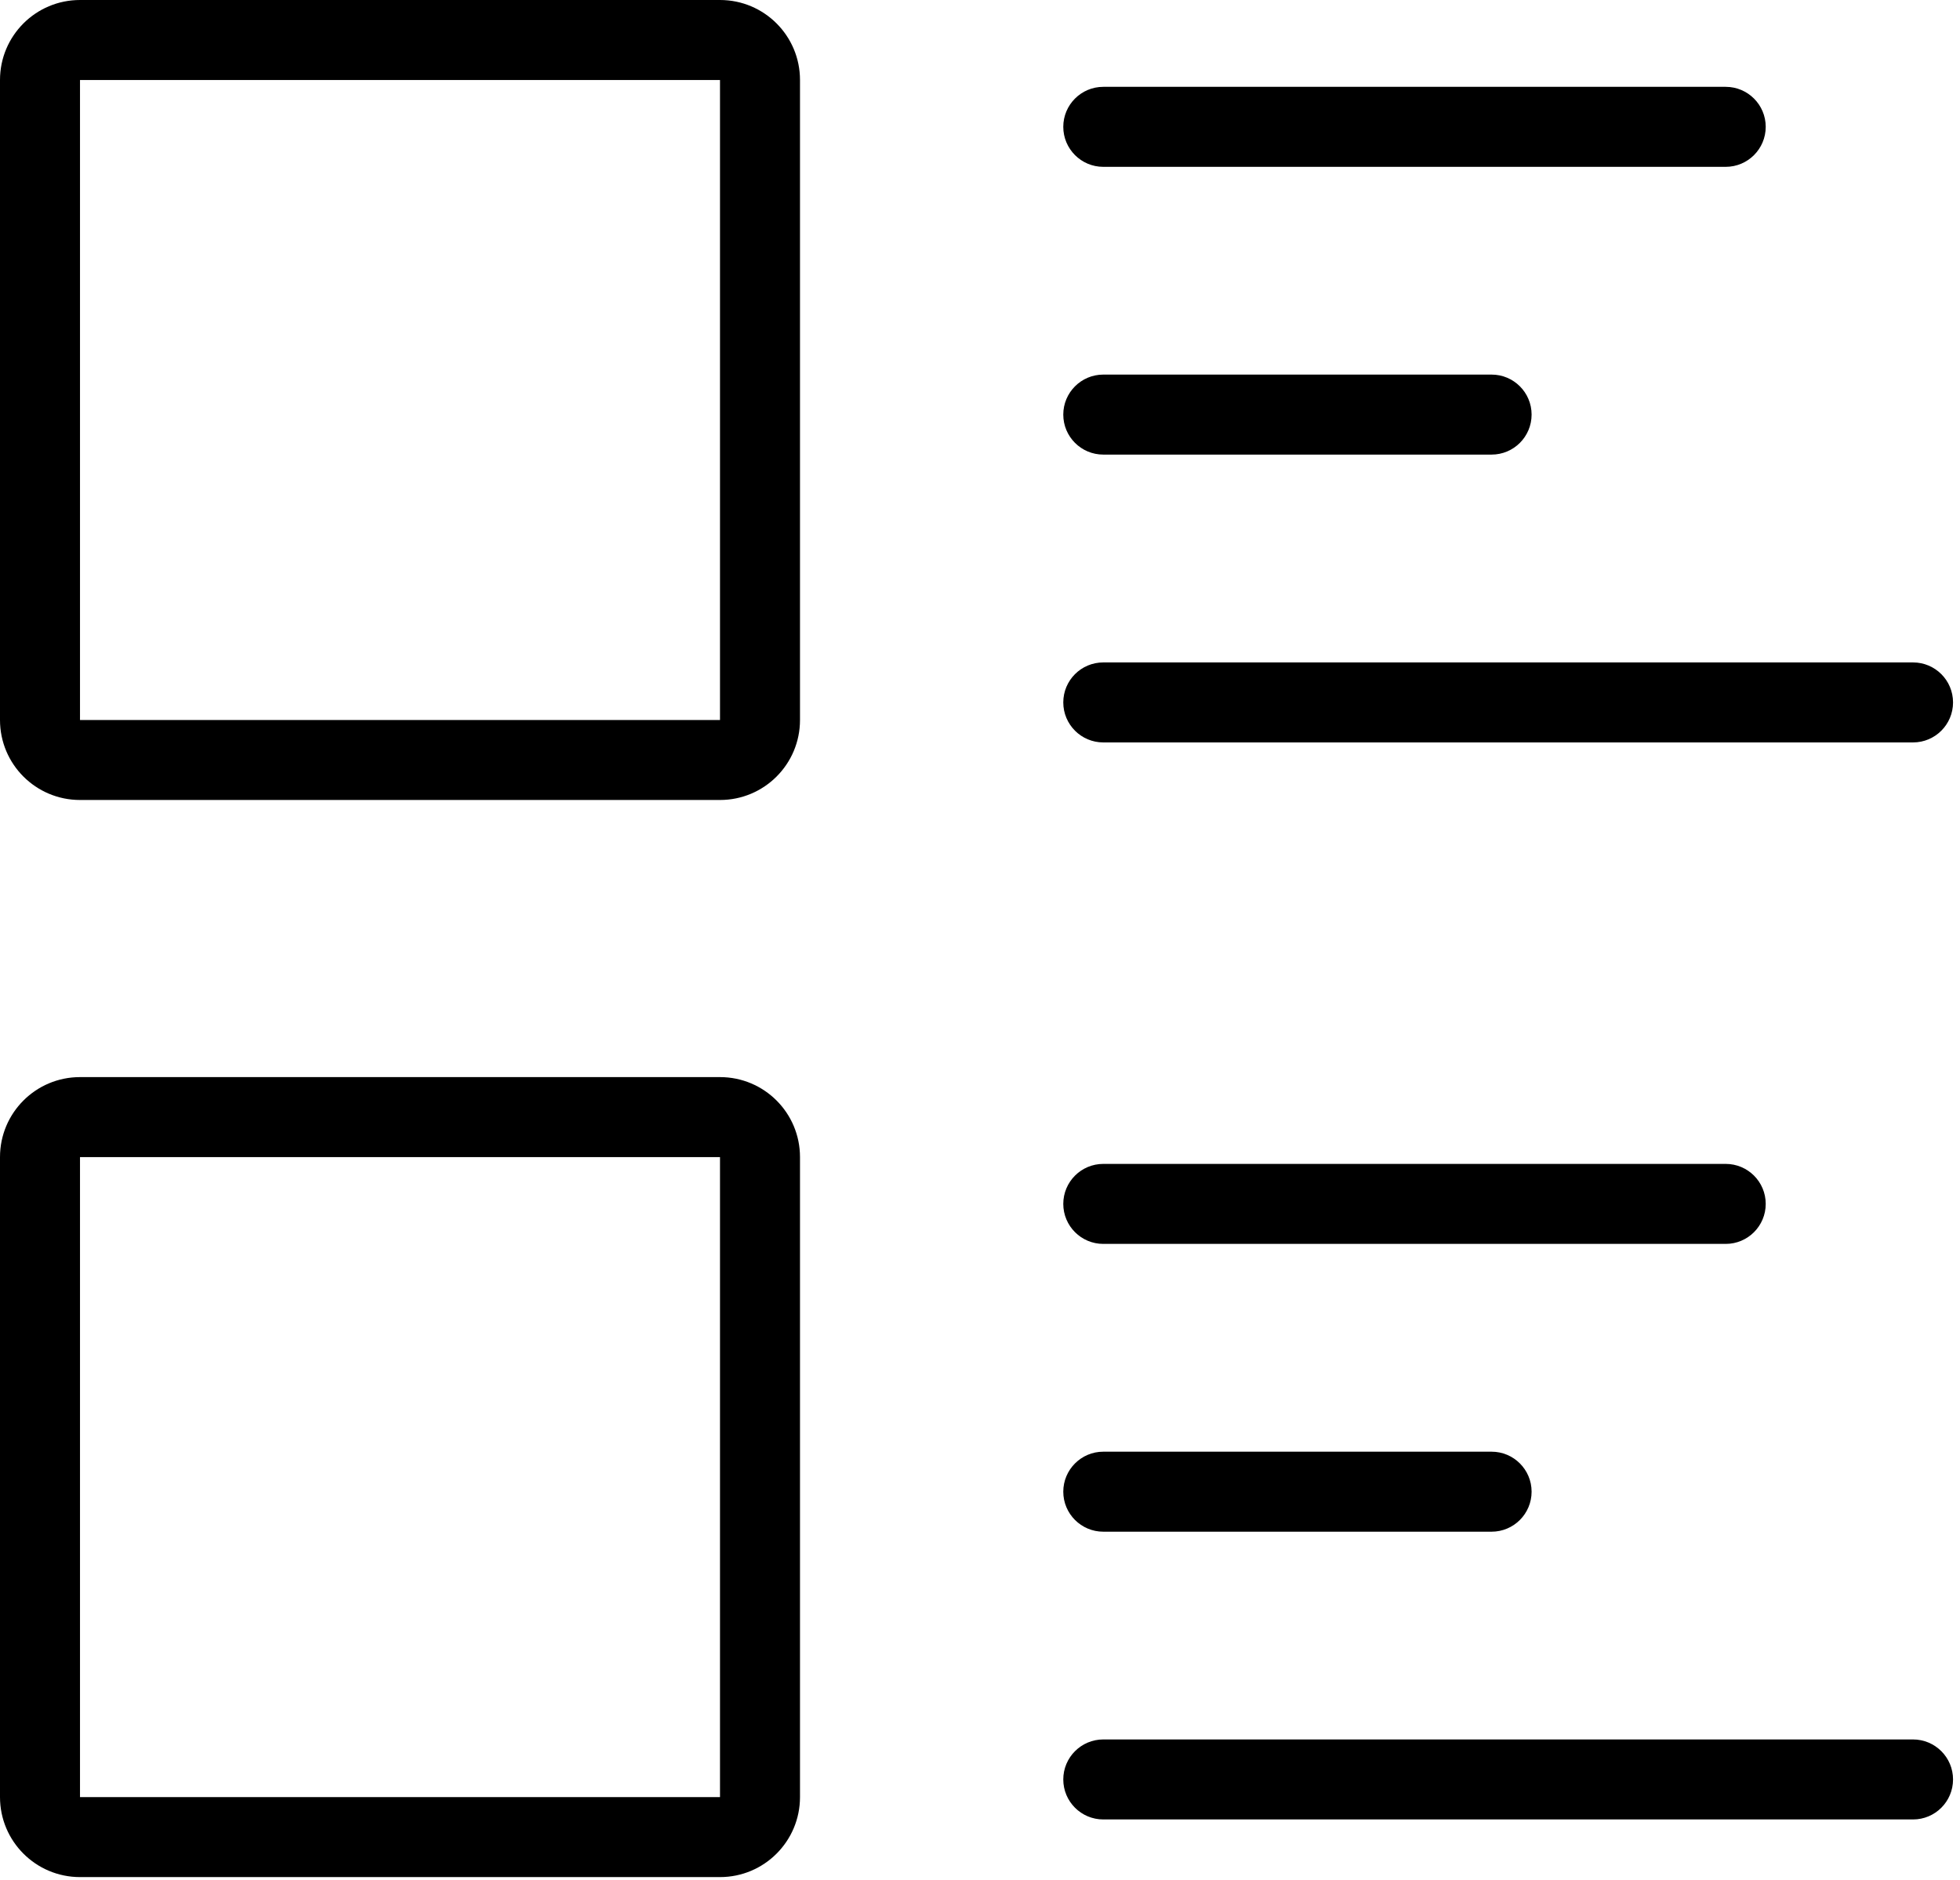 <svg width="49" height="47" viewBox="0 0 49 47" fill="none" xmlns="http://www.w3.org/2000/svg">
<path fill-rule="evenodd" clip-rule="evenodd" d="M2 0C0.895 0 0 0.895 0 2V18C0 19.105 0.895 20 2 20H18C19.105 20 20 19.105 20 18V2C20 0.895 19.105 0 18 0H2ZM2 2L18 2V18H2V2ZM2 26.928C0.895 26.928 0 27.823 0 28.928V44.928C0 46.032 0.895 46.928 2 46.928H18C19.105 46.928 20 46.032 20 44.928V28.928C20 27.823 19.105 26.928 18 26.928H2ZM2 28.928H18V44.928H2V28.928ZM26.582 3.171C26.582 2.619 27.03 2.171 27.582 2.171H43.143C43.695 2.171 44.143 2.619 44.143 3.171C44.143 3.723 43.695 4.171 43.143 4.171H27.582C27.03 4.171 26.582 3.723 26.582 3.171ZM27.582 29.098C27.03 29.098 26.582 29.545 26.582 30.098C26.582 30.65 27.03 31.098 27.582 31.098H43.143C43.695 31.098 44.143 30.65 44.143 30.098C44.143 29.545 43.695 29.098 43.143 29.098H27.582ZM26.582 10.365C26.582 9.813 27.03 9.365 27.582 9.365H37.29C37.842 9.365 38.29 9.813 38.29 10.365C38.29 10.918 37.842 11.365 37.29 11.365H27.582C27.03 11.365 26.582 10.918 26.582 10.365ZM27.582 36.293C27.03 36.293 26.582 36.741 26.582 37.293C26.582 37.845 27.03 38.293 27.582 38.293H37.29C37.842 38.293 38.29 37.845 38.29 37.293C38.29 36.741 37.842 36.293 37.29 36.293H27.582ZM26.582 17.561C26.582 17.008 27.03 16.561 27.582 16.561H47.826C48.378 16.561 48.826 17.008 48.826 17.561C48.826 18.113 48.378 18.561 47.826 18.561H27.582C27.03 18.561 26.582 18.113 26.582 17.561ZM27.582 43.487C27.03 43.487 26.582 43.935 26.582 44.487C26.582 45.04 27.03 45.487 27.582 45.487H47.826C48.378 45.487 48.826 45.04 48.826 44.487C48.826 43.935 48.378 43.487 47.826 43.487H27.582Z" fill="black"/>
</svg>
